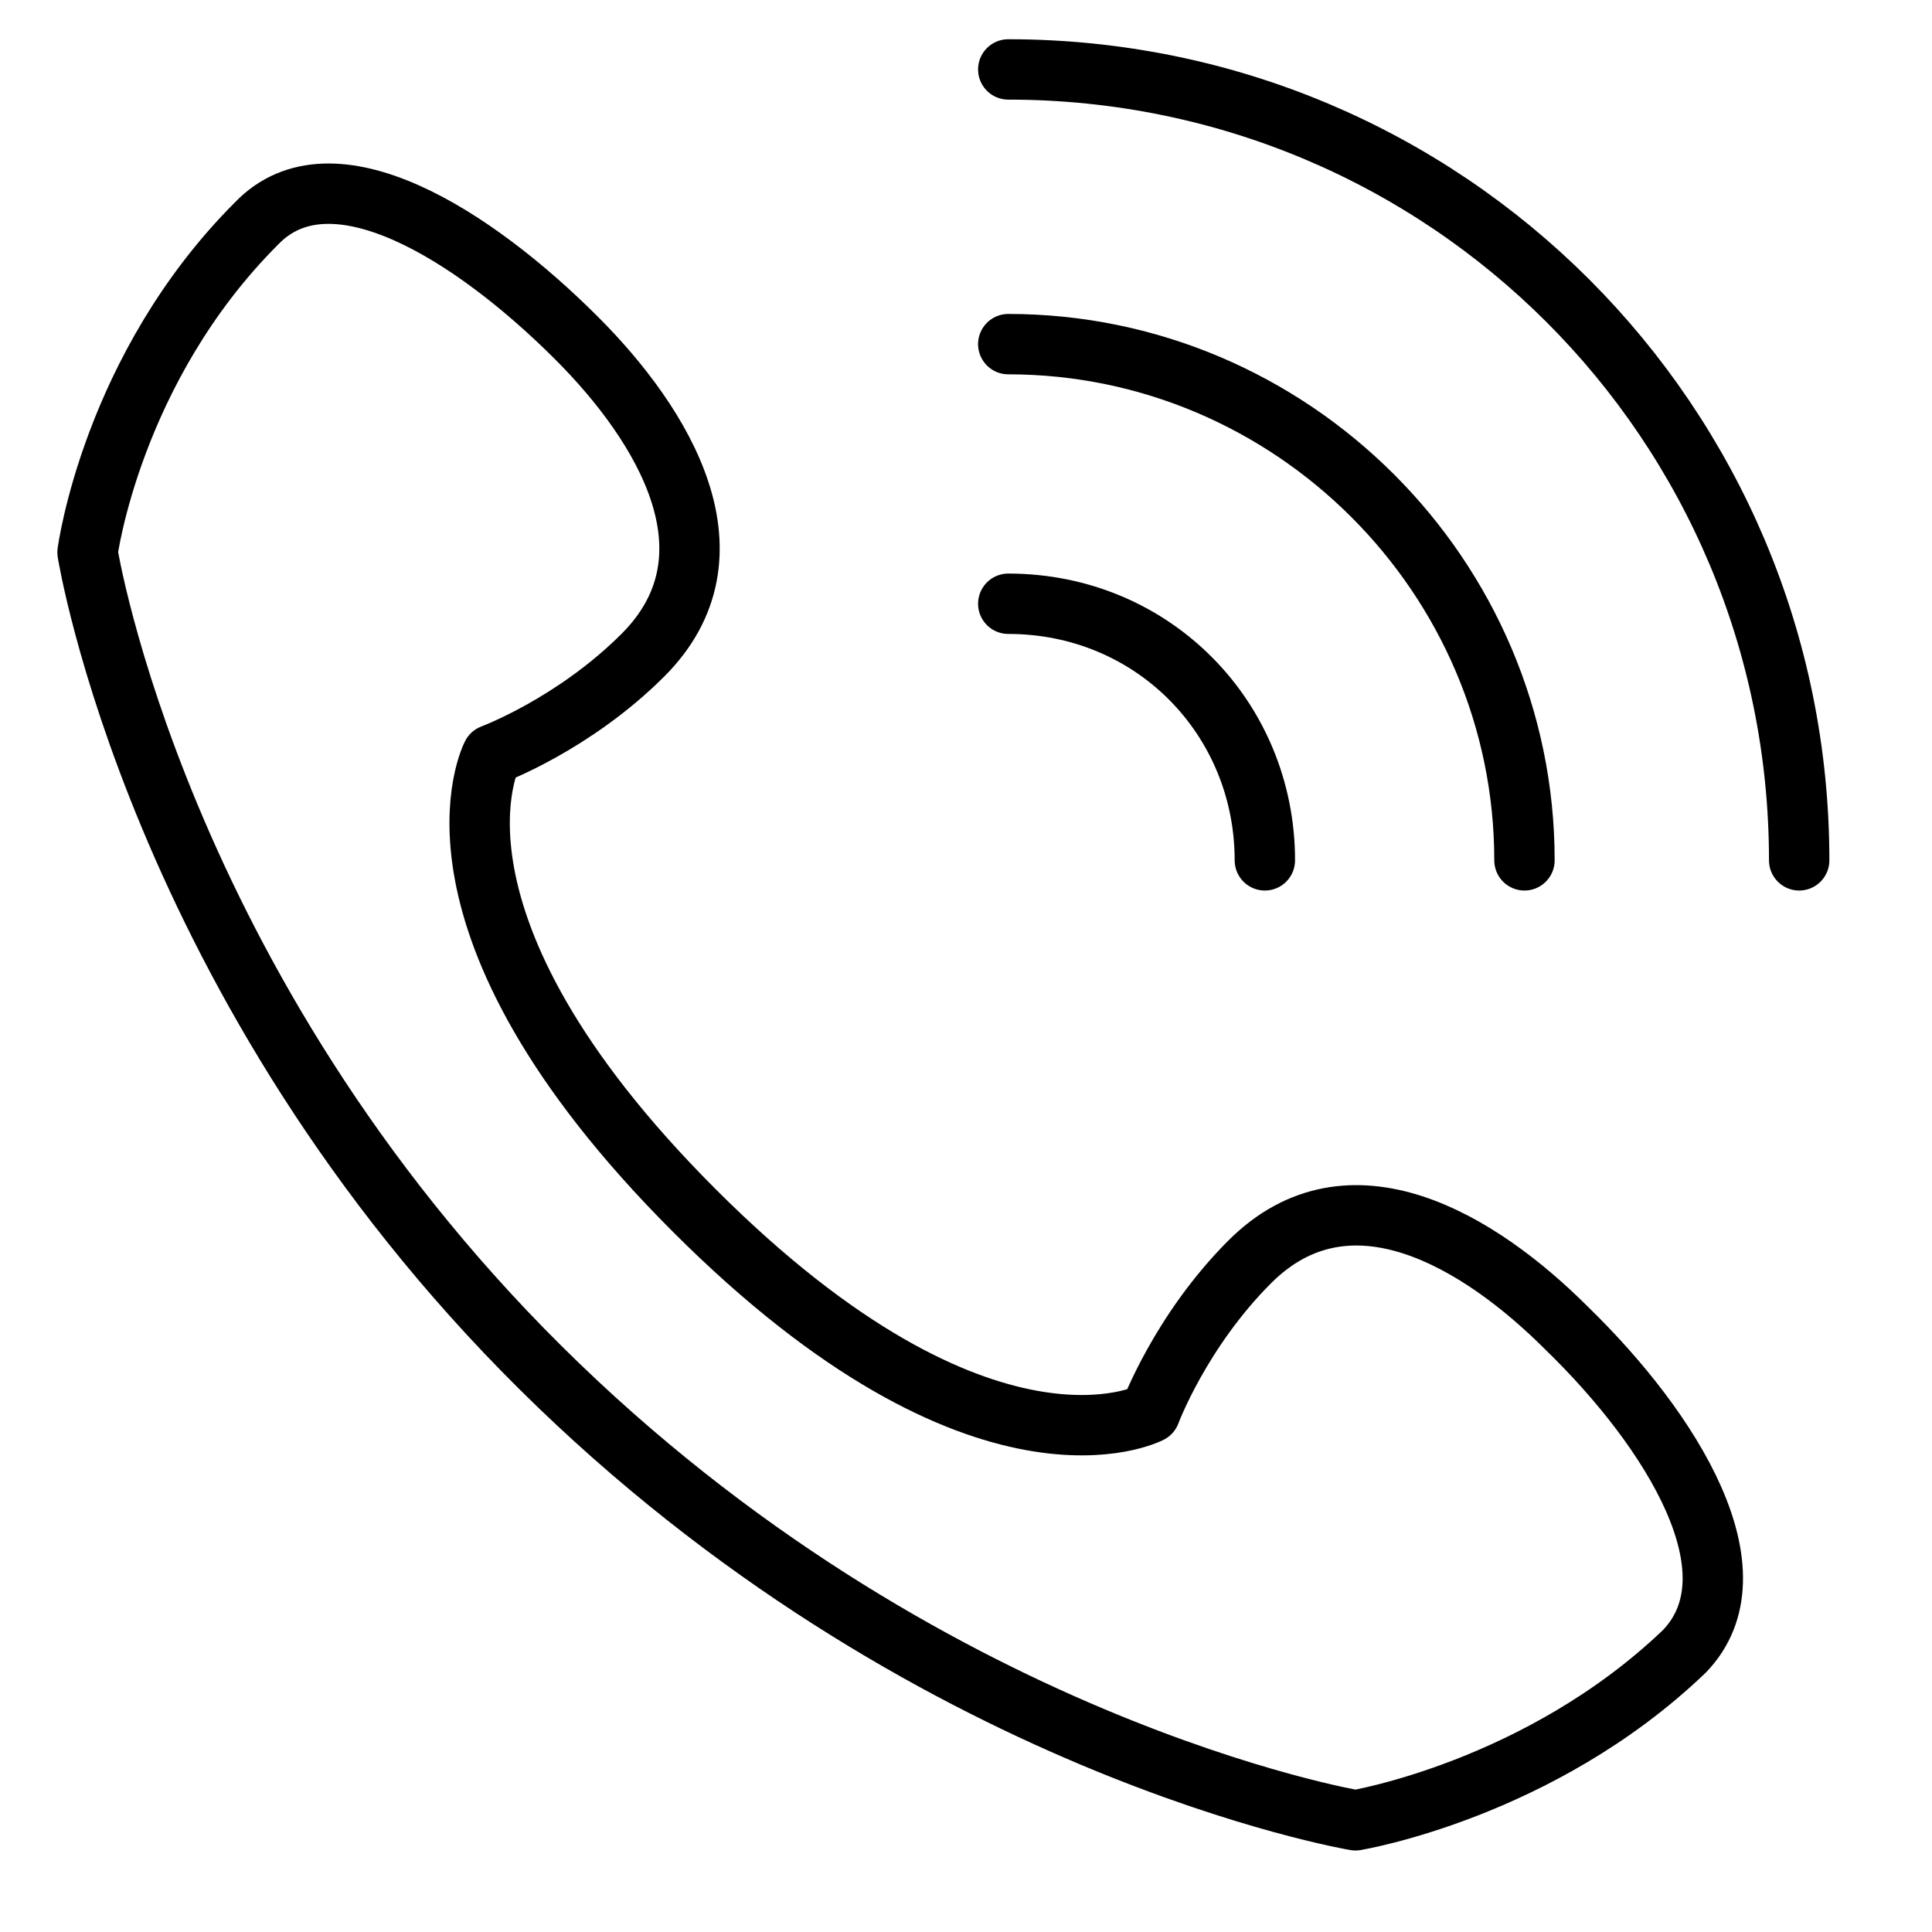 <?xml version="1.0" encoding="utf-8"?>
<!-- Generator: Adobe Illustrator 24.2.1, SVG Export Plug-In . SVG Version: 6.00 Build 0)  -->
<svg version="1.1" id="Layer_1" xmlns="http://www.w3.org/2000/svg" xmlns:xlink="http://www.w3.org/1999/xlink" x="0px" y="0px"
	 viewBox="0 0 64 64" style="enable-background:new 0 0 64 64;" xml:space="preserve">
<style type="text/css">
	.st0{fill:none;stroke:#000000;stroke-width:2;stroke-linecap:round;stroke-linejoin:round;stroke-miterlimit:10;}
</style>
<path class="st0" d="M51.9,44c-2.9-2.9-7.2-5.5-10.5-2.2c-2.3,2.3-3.3,5-3.3,5s-5.5,2.9-15.1-6.7S16.3,25,16.3,25s2.7-1,5-3.3
	c3.3-3.3,0.7-7.6-2.2-10.5C15.7,7.8,11,4.8,8.5,7.4c-4.8,4.8-5.6,10.9-5.6,10.9s2.3,14.4,15,27s27,15,27,15s6.1-1,10.9-5.6
	C58.3,52.1,55.4,47.4,51.9,44z"/>
<path class="st0" d="M33.4,20c4.8,0,8.5,3.8,8.5,8.5"/>
<path class="st0" d="M33.4,11.4c9.4,0,17.1,7.7,17.1,17.1"/>
<path class="st0" d="M33.4,2.3c14.5,0,26.2,11.7,26.2,26.2"/>
</svg>
